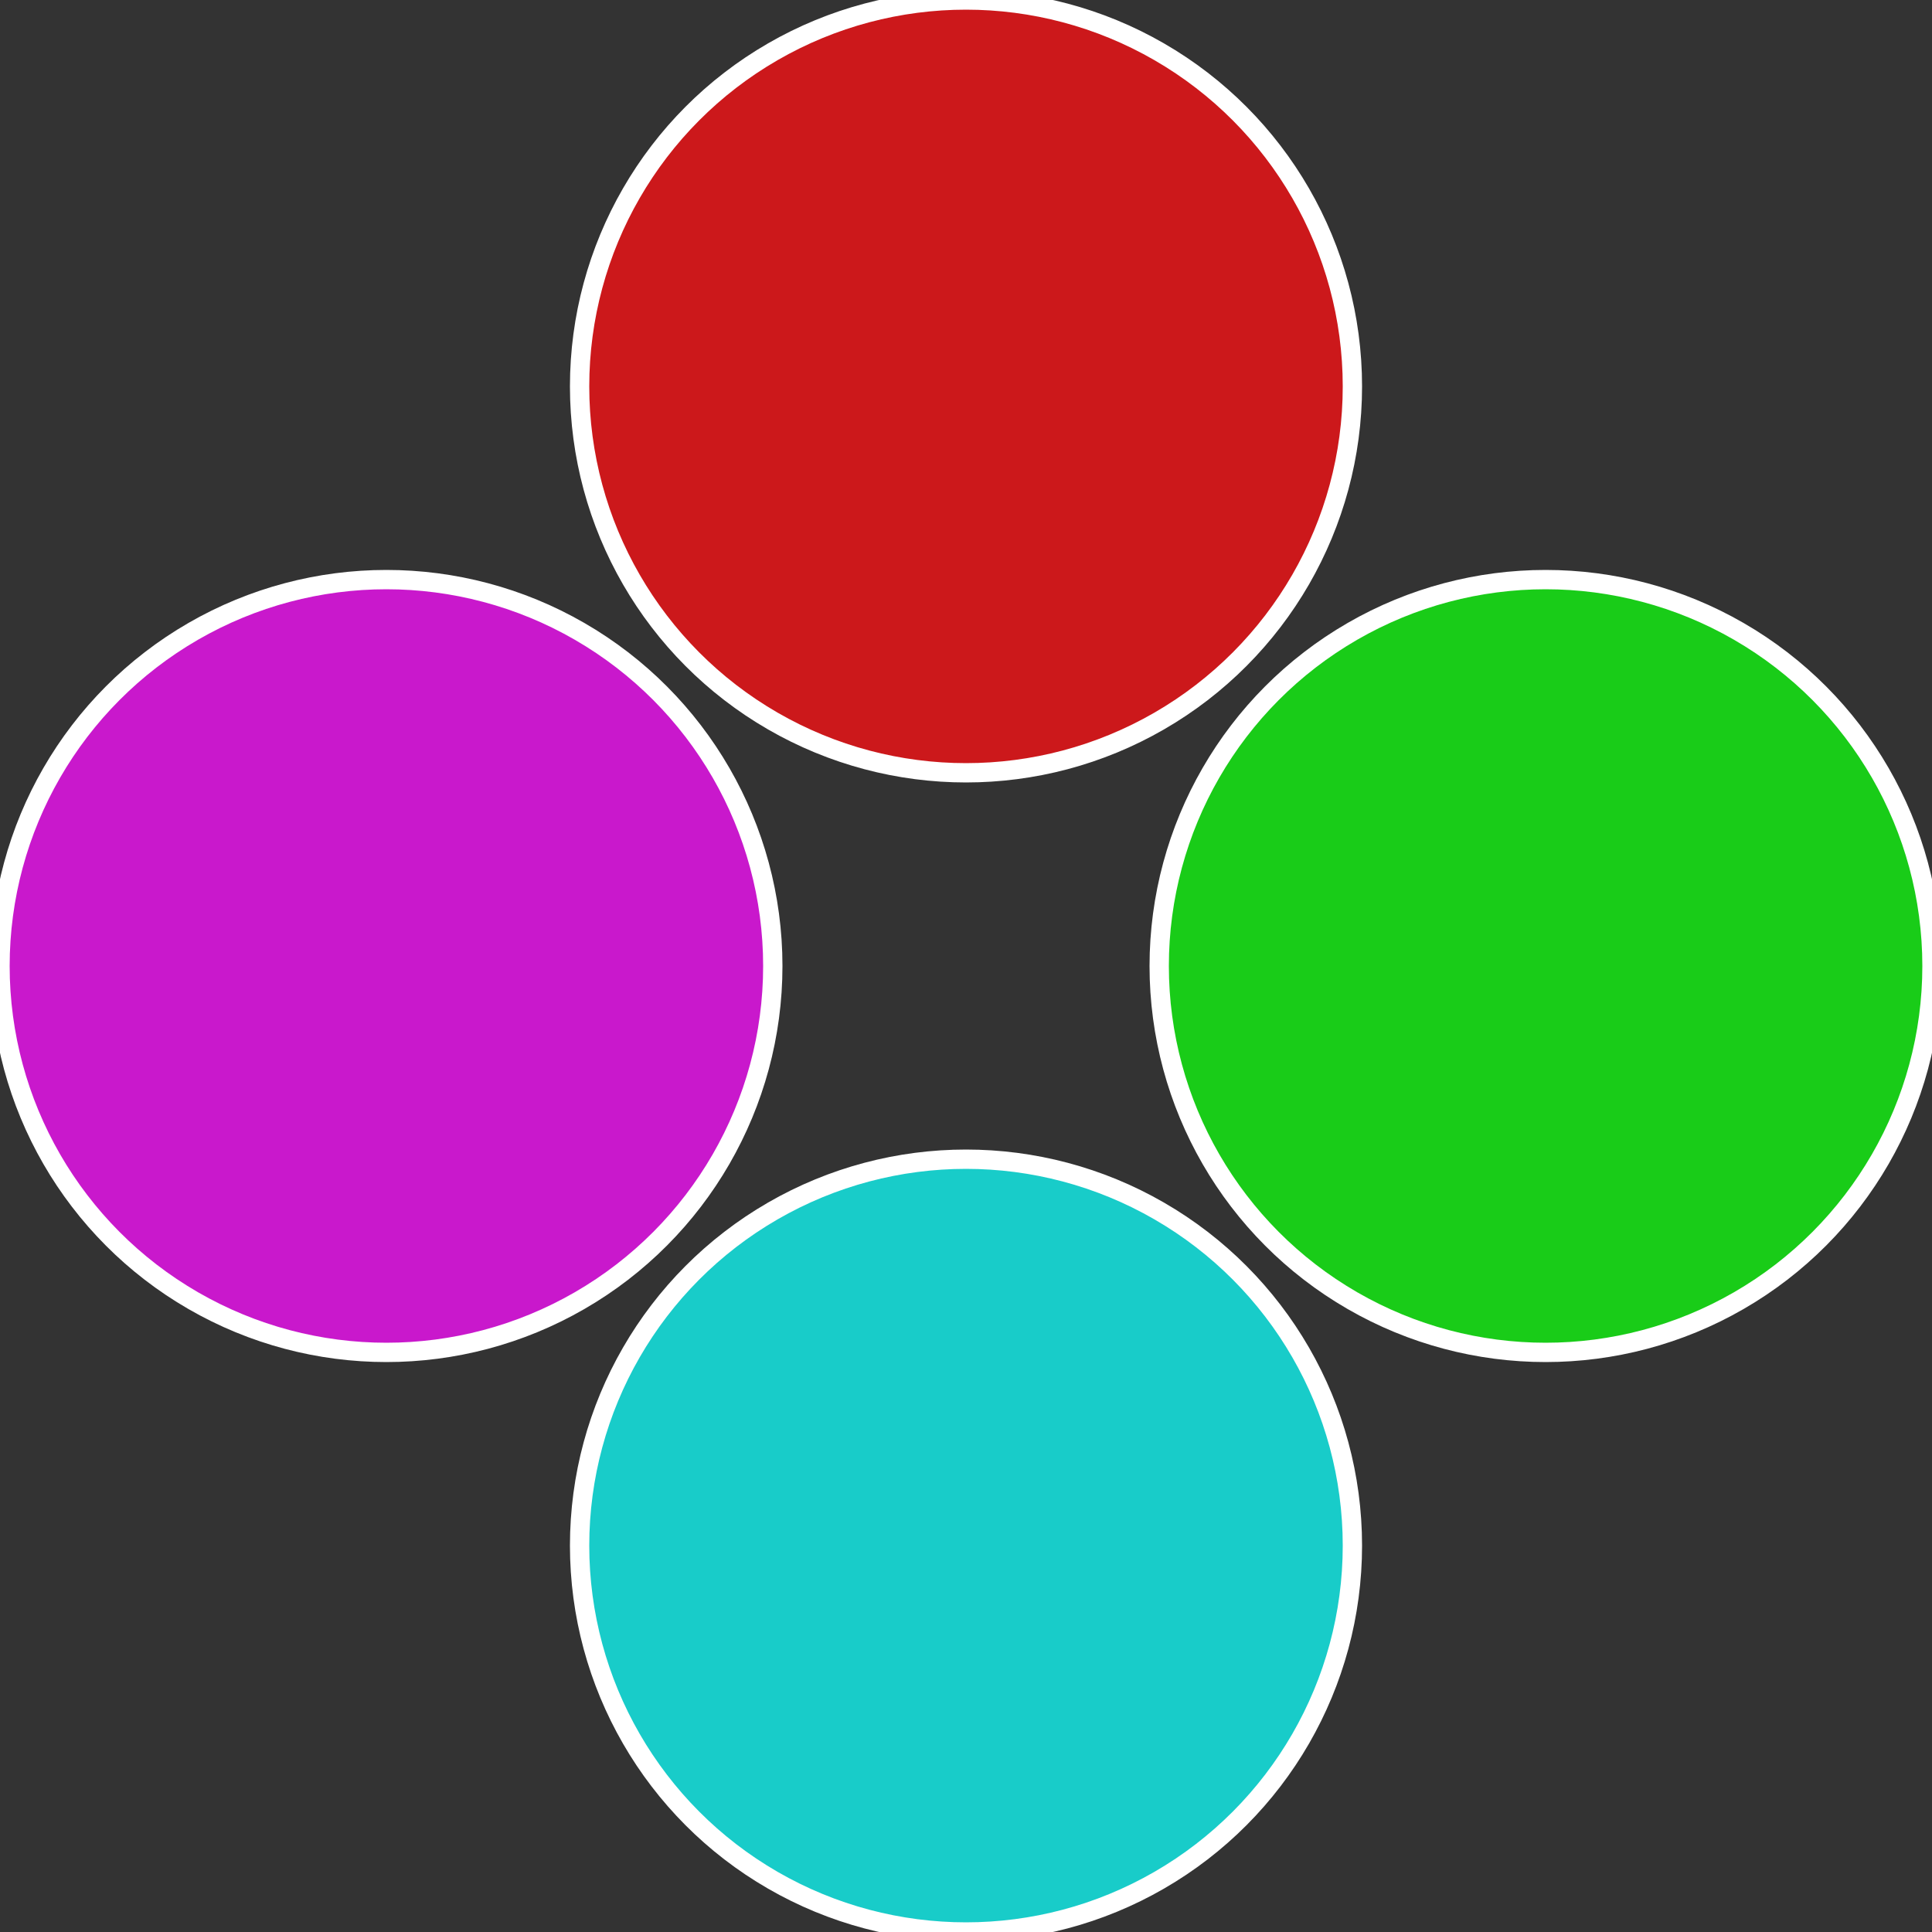 <?xml version="1.0" standalone="no"?>
<svg width="500" height="500" viewBox="-1 -1 2 2" xmlns="http://www.w3.org/2000/svg">
 
                <rect x="-1" y="-1" width="2" height="2" fill="#333333" stroke="none"/>
 
                <circle cx="0.6" cy="0" r="0.4" fill="#19cc18" stroke="#fff" stroke-width="1%" />
             
                <circle cx="3.6739403974421E-17" cy="0.6" r="0.4" fill="#18ccc9" stroke="#fff" stroke-width="1%" />
             
                <circle cx="-0.6" cy="7.3478807948841E-17" r="0.4" fill="#c918cc" stroke="#fff" stroke-width="1%" />
             
                <circle cx="-1.1021821192326E-16" cy="-0.6" r="0.4" fill="#cc181b" stroke="#fff" stroke-width="1%" />
            </svg>
